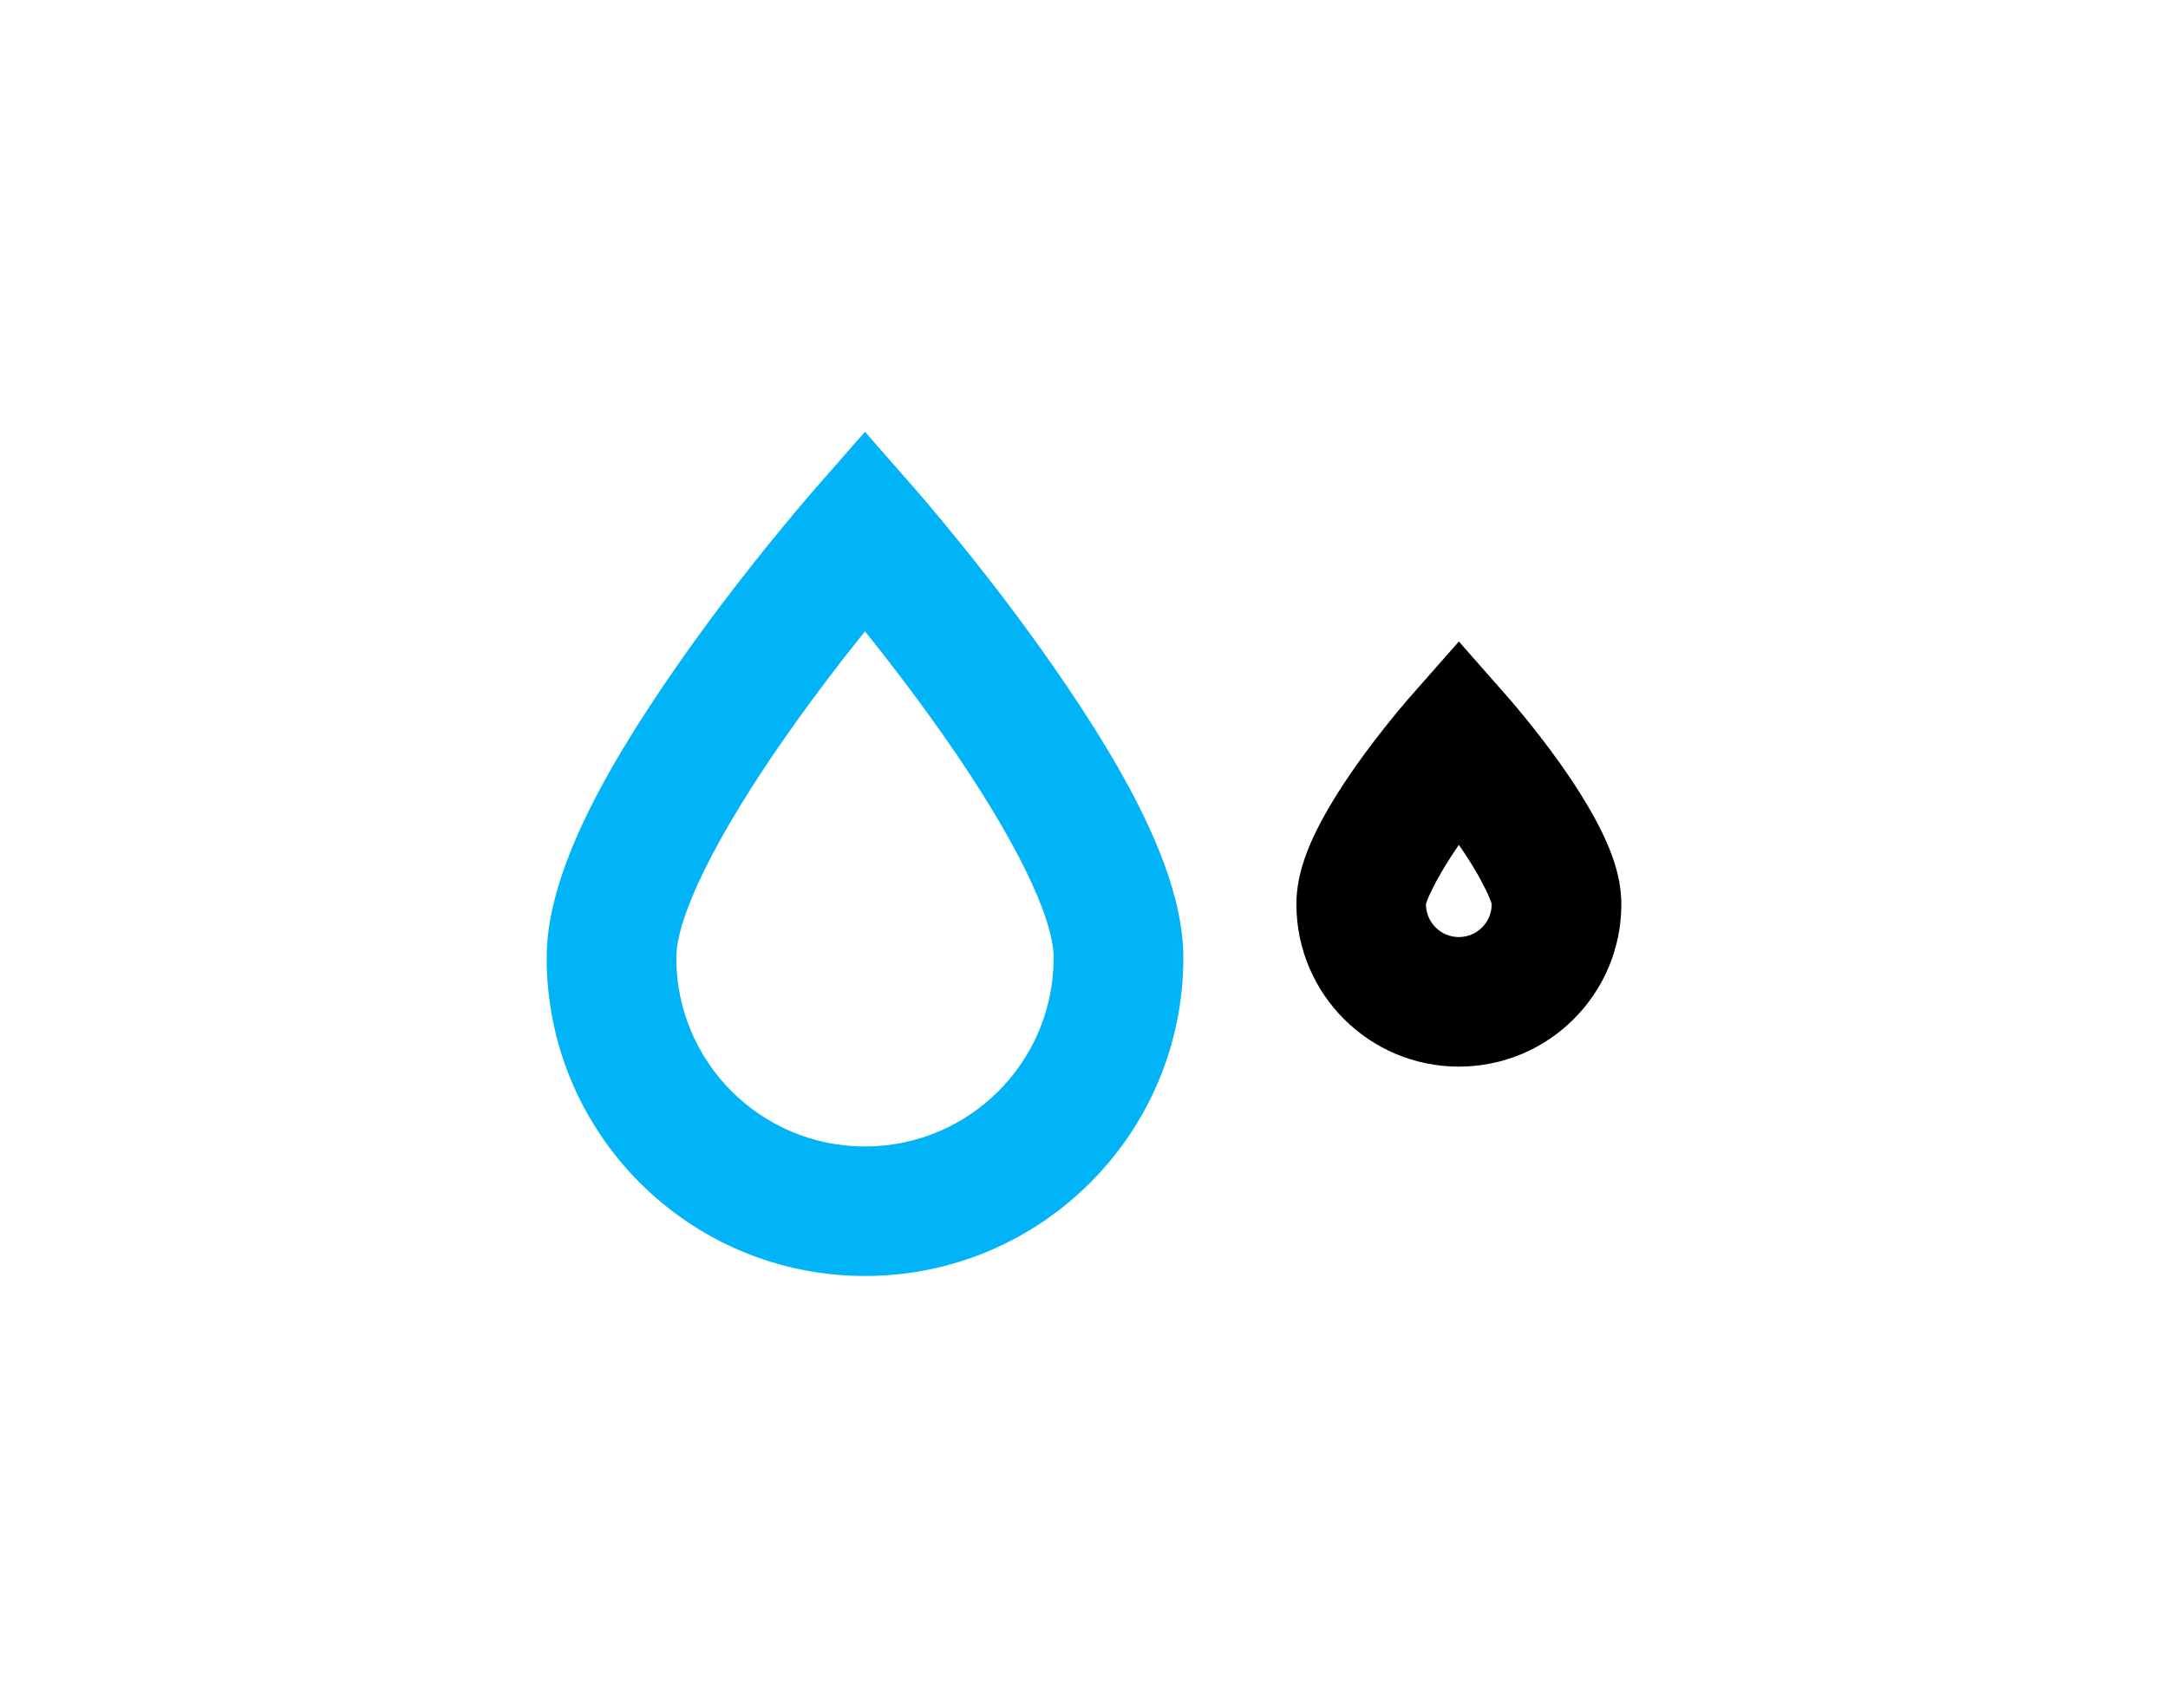 <?xml version="1.0" encoding="utf-8"?>
<!-- Generator: Adobe Illustrator 16.0.0, SVG Export Plug-In . SVG Version: 6.00 Build 0)  -->
<!DOCTYPE svg PUBLIC "-//W3C//DTD SVG 1.1//EN" "http://www.w3.org/Graphics/SVG/1.1/DTD/svg11.dtd">
<svg version="1.1" id="Layer_1" xmlns="http://www.w3.org/2000/svg" xmlns:xlink="http://www.w3.org/1999/xlink" x="0px" y="0px"
	 width="66px" height="52px" viewBox="0 75.5 66 52" enable-background="new 0 75.5 66 52" xml:space="preserve">
<g>
	<path id="Stroke-3" fill="#00B4F7" d="M27.816,90.342l-1.484-1.695l-1.663,1.9l-0.51,0.602l-0.607,0.738
		c-0.073,0.088-0.146,0.18-0.222,0.273c-0.934,1.158-1.85,2.367-2.697,3.582c-2.513,3.602-3.991,6.568-3.991,8.922
		c0,5.354,4.338,9.689,9.69,9.689c5.354,0,9.692-4.336,9.692-9.689c0-2.354-1.479-5.32-3.993-8.922
		c-0.847-1.215-1.763-2.424-2.697-3.582l-0.637-0.781l-0.543-0.646L27.816,90.342z M25.747,95.463l0.585-0.738l-0.071-0.09
		c0.88,1.092,1.743,2.232,2.534,3.365c2.05,2.936,3.281,5.41,3.281,6.664c0,3.174-2.57,5.746-5.744,5.746s-5.744-2.572-5.744-5.746
		c0-1.254,1.232-3.729,3.281-6.664C24.462,97.15,25.095,96.297,25.747,95.463z"/>
	<path id="Stroke-13" d="M44.412,95.033l-1.553,1.764l-0.311,0.369l-0.129,0.158c-0.375,0.459-0.75,0.945-1.104,1.443
		c-0.285,0.404-0.547,0.799-0.775,1.182c-0.682,1.139-1.074,2.119-1.074,3.084c0,2.732,2.215,4.945,4.945,4.945
		c2.732,0,4.947-2.213,4.947-4.945c0-0.965-0.395-1.943-1.074-3.082c-0.229-0.385-0.49-0.779-0.775-1.182
		c-0.354-0.5-0.729-0.986-1.104-1.445l-0.35-0.422L44.412,95.033z M44.314,101.371l0.098-0.145l-0.123-0.176
		c0.23,0.324,0.436,0.637,0.607,0.924c0.076,0.127,0.143,0.246,0.201,0.357l0.154,0.301c0.02,0.045,0.039,0.086,0.057,0.123
		l0.078,0.188c0.016,0.045,0.025,0.078,0.025,0.09c0,0.553-0.447,1-1,1c-0.551,0-1-0.447-1-1l0.008-0.031l0.051-0.141
		c0.012-0.031,0.029-0.064,0.045-0.105l0.129-0.266c0.025-0.051,0.053-0.104,0.082-0.158l0.203-0.357l0.246-0.396
		C44.223,101.51,44.268,101.441,44.314,101.371z"/>
</g>
</svg>
